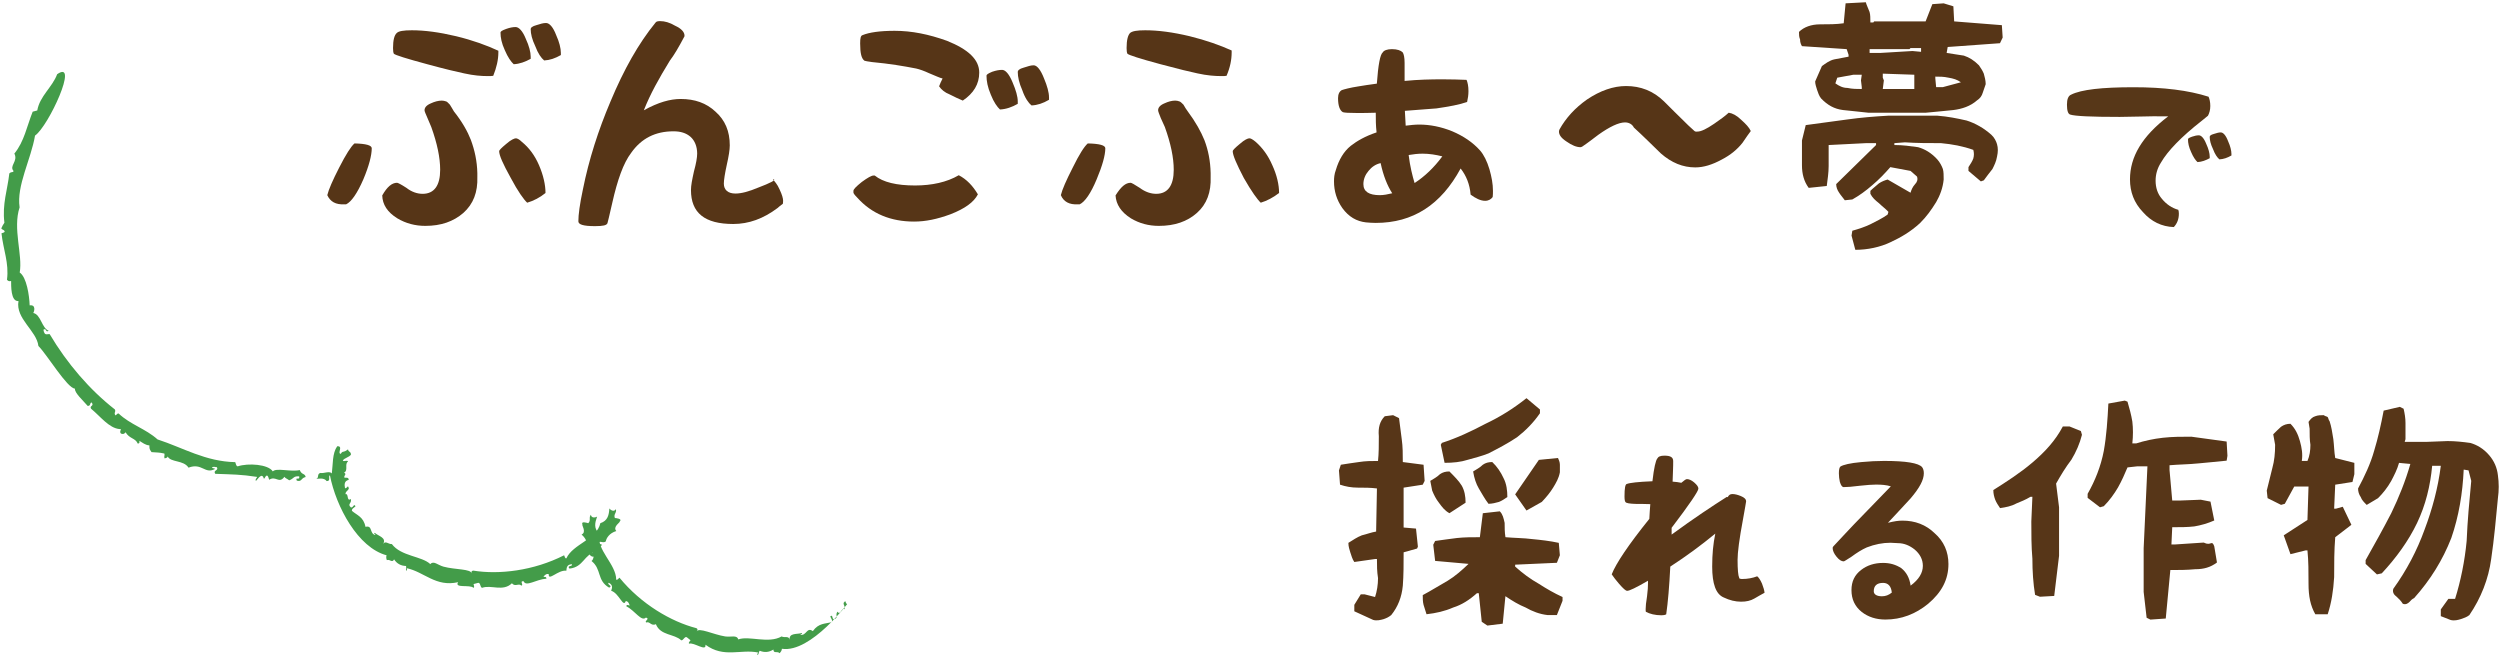<?xml version="1.0" encoding="utf-8"?>
<!-- Generator: Adobe Illustrator 15.0.0, SVG Export Plug-In  -->
<!DOCTYPE svg PUBLIC "-//W3C//DTD SVG 1.1//EN" "http://www.w3.org/Graphics/SVG/1.1/DTD/svg11.dtd">
<svg version="1.1"
	 xmlns="http://www.w3.org/2000/svg" xmlns:xlink="http://www.w3.org/1999/xlink" xmlns:a="http://ns.adobe.com/AdobeSVGViewerExtensions/3.0/"
	 x="0px" y="0px" width="464px" height="122px" viewBox="-0.237 26.353 464 122" enable-background="new -0.237 26.353 464 122"
	 xml:space="preserve">
<defs>
</defs>
<path display="none" fill="#FFFFFF" d="M340.959,126.08c-0.156-0.572-0.156-1.3-0.364-1.82l0.208-0.364l5.148-2.756v-0.78
	c-0.364-0.884-0.572-1.82-0.572-2.912c0-0.937,0-2.028,0-3.12c-0.728,0-1.456,0-2.392,0c-0.885,0.156-1.456-0.208-2.028-0.729
	v-2.964c0.572-0.572,1.144-0.936,2.028-1.092c0.936-0.208,1.664-0.208,2.392-0.364c0.572-0.572,0.729-1.092,0.729-1.872
	c0-0.52,0.208-1.092,0.571-1.612l1.457-0.208l2.392,0.729l0.208,2.236h1.092l2.393-0.208l1.092,0.208l0.572,3.64
	c-0.78,0.364-1.508,0.78-2.393,0.936c-0.936,0.208-1.872,0.364-2.756,0.572l-0.572,5.668h0.572l4.576-1.092
	c0.364,0.572,0.729,1.092,0.936,1.664c0.156,0.521,0.156,1.3,0.156,2.028c-2.392,1.248-4.576,2.548-6.968,3.484
	c-2.393,1.092-4.992,1.82-7.749,2.392C341.324,127.172,341.167,126.652,340.959,126.08z M366.701,128.992
	c-1.092-0.364-2.028-1.092-2.912-1.976c-1.301-2.028-2.028-4.265-2.236-6.656c-0.156-2.393-0.156-4.94-0.156-7.333l0.156-2.964
	h-0.364l-2.184,0.416c-0.572-0.416-0.78-0.936-0.937-1.508c-0.208-0.52-0.363-1.092-0.208-1.664l0.364-0.728l3.692-1.092
	c0.208-1.664,0.364-3.12,0.571-4.784c0.156-1.664,0.729-2.912,1.664-4.004h1.248l1.301,0.728l0.208,5.876l-0.208,0.52h0.728
	l5.721-1.248l0.728-6.656c0.364-0.156,0.937-0.364,1.456-0.364c0.572,0,1.093,0,1.664,0l0.729,0.364l0.728,6.084
	c1.301,0.208,2.393,0.364,3.484,0.572c0.936,0.364,1.872,0.884,2.756,1.82c0.572,0.936,1.145,1.82,1.301,2.756
	c0.207,1.092,0.363,2.185,0.207,3.328c-0.207,1.456-0.363,2.912-0.571,4.212s-0.937,2.548-2.028,3.692l-2.548,0.884l-2.757-1.092
	l-0.207-1.092l1.664-2.236h1.092l0.208-6.604c-0.364-0.52-0.729-0.728-1.3-0.728c-0.572,0-1.093,0-1.664-0.208
	c-0.156,1.664-0.156,3.172-0.364,4.784c-0.156,1.664-0.572,3.12-1.093,4.628h-2.027l-1.664-0.572l-0.156-8.268h-0.364l-5.72,1.092
	l-0.156,4.992c0.156,1.664,0.156,3.484,0.156,5.148c0,1.612,0.363,3.276,1.092,4.784c1.664,0.728,3.692,1.092,5.721,1.092
	c2.027,0,3.848,0,5.876,0l1.3-0.572l1.092-1.82l2.393-0.208l0.884,0.728v1.3c-0.156,0.729-0.364,1.456-0.728,2.028
	c-0.521,0.728-1.093,1.3-1.664,1.82c-1.82,0.936-3.849,1.508-5.877,1.508c-2.184,0.156-4.368,0.156-6.604,0.156
	C368.884,129.772,367.792,129.564,366.701,128.992z"/>
<path display="none" fill="#FFFFFF" d="M395.063,142.854c-0.156-0.676-0.156-1.353-0.156-1.977l2.132-1.352v-1.82l-0.468-5.148
	h-0.521l-2.651,0.208l-0.469-0.208l-0.363-3.276l0.155-0.676l3.641-0.988l0.208-6.448c0.468-0.208,1.144-0.364,1.611-0.52
	c0.521,0,1.196,0,1.873,0l0.312,0.156l1.144,5.616l4.005,0.208l0.312,3.64c-0.52,0.313-1.144,0.624-1.82,0.832
	c-0.676,0.156-1.352,0.313-2.132,0.468l-0.208,6.136h0.364l3.12-0.676l1.508,3.484c-1.508,1.144-3.172,2.184-4.992,2.808
	c-1.82,0.832-3.796,1.196-5.928,1.352C395.375,144.153,395.219,143.529,395.063,142.854z M425.38,150.445
	c-0.363-0.468-0.52-1.144-0.52-1.82c0.832-0.832,1.664-1.664,2.34-2.652c0.468-0.832,1.145-1.82,1.664-2.809
	c-1.664-3.484-2.809-6.968-3.641-10.608c-0.832-3.64-1.352-7.436-1.508-11.232h-0.676l-0.156,0.156h-13.885
	c-0.52-0.156-1.195-0.156-1.664-0.156c-0.676,0-1.195-0.364-1.352-0.988v-2.34c2.652-0.832,5.46-1.508,8.633-1.664
	c3.119-0.156,6.136-0.156,9.256-0.156l0.676-2.808c0.313-0.156,0.676-0.312,1.145-0.312c0.52,0,0.832,0,1.352,0l1.145,0.78v2.34
	l6.813,0.312v-0.312c-1.041-0.52-1.873-1.3-2.652-2.132c-0.832-0.832-1.508-1.82-2.185-2.86v-0.624l0.988-1.196
	c0.364-0.156,0.676-0.468,0.988-0.78c0.364-0.364,0.832-0.52,1.352-0.364c1.145,0.676,2.132,1.508,2.964,2.34
	c0.832,0.988,1.664,1.976,2.185,3.12v0.52c-0.364,0.468-0.832,0.988-1.353,1.456c-0.676,0.52-0.987,1.196-0.832,2.028l0.156,0.988
	l-0.468,1.82l-7.488,0.676v1.144c0.364,2.496,0.832,5.148,1.353,7.592c0.52,2.496,1.144,4.992,1.819,7.488h0.521l1.144-3.172
	l2.288-0.156l1.664,0.676v1.456c-0.156,1.352-0.468,2.652-0.988,3.848c-0.468,1.3-0.987,2.652-1.455,3.796l1.611,1.82l2.028-0.156
	l1.456,0.832l0.156,0.988l-1.301,2.496c-0.52,0.313-0.987,0.468-1.508,0.624c-0.468,0.156-1.144,0.156-1.664,0.156l-3.12-1.976
	l-0.832-0.468c-0.832,0.832-1.664,1.664-2.496,2.288c-0.987,0.676-1.976,1.196-2.964,1.664
	C425.849,151.642,425.536,150.966,425.38,150.445z M408.999,138.381c-0.832-1.196-1.352-2.34-1.508-3.64
	c-0.363-1.196-0.52-2.496-0.363-4.004c0.207-0.832,0.363-1.456,0.676-2.132c0.363-0.676,0.676-1.352,1.195-1.82l0.625-0.156
	l0.155-0.521c0.832-0.676,1.664-1.144,2.652-1.508c0.832-0.312,1.82-0.468,3.017-0.468c0.832,0.156,1.664,0.312,2.443,0.832
	c0.832,0.468,1.508,0.988,2.185,1.456c0.832,1.196,1.508,2.34,1.664,3.692c0.155,1.456,0.312,2.964,0.155,4.472
	c-0.155,0.78-0.312,1.456-0.676,1.976c-0.468,0.624-0.988,1.3-1.664,1.82c-0.988,0.676-2.132,1.145-3.275,1.3
	c-1.196,0.364-2.496,0.52-3.849,0.52L408.999,138.381z M410.3,147.169v-3.172l0.156-0.676c1.508-0.468,3.172-0.988,4.836-1.3
	c1.456-0.364,3.12-0.521,4.939-0.676l1.509,3.328c-0.156,0.468-0.521,0.832-0.988,0.988c-0.521,0.156-0.832,0.468-1.353,0.676
	c-1.144,0.468-2.496,0.624-3.64,0.832c-1.3,0.156-2.652,0.312-3.952,0.468L410.3,147.169z M416.748,131.257l-0.468-1.976
	c-0.521-0.208-1.196-0.364-1.664-0.52c-0.677,0-1.353,0-1.977,0l-0.52,0.156l-0.313,3.848l0.832,1.977l1.977,0.156l1.819-0.832
	L416.748,131.257z"/>
<path display="none" fill="#FFFFFF" d="M462.967,131.272c3.6,0,6.623,1.152,9.215,3.276c2.808,2.339,4.175,5.291,4.175,8.927
	c0,3.671-1.224,7.163-3.635,10.367c-0.108,0.072-0.288,0.107-0.54,0.107c-0.468,0-0.972-0.18-1.548-0.504
	c-0.54-0.432-0.828-0.756-0.828-1.188c0-0.18,0.036-0.288,0.145-0.468c1.583-2.808,2.339-5.363,2.339-7.703
	c0-4.14-2.268-6.659-6.946-7.559c0.071,0.432,0.071,0.576,0.071,0.576c-0.396,5.795-1.979,10.402-4.715,13.966
	c-0.504,0.612-1.188,1.188-2.124,1.62c-0.9,0.396-1.8,0.648-2.664,0.648c-2.123,0-3.779-0.9-5.075-2.592
	c-1.08-1.62-1.655-3.563-1.655-5.939c0-3.959,1.331-7.199,4.104-9.791C455.912,132.532,459.116,131.272,462.967,131.272z
	 M455.876,148.586c1.224,0,2.268-0.972,3.239-2.771c1.008-1.944,1.728-3.996,2.34-6.12c0.288-1.332,0.504-2.304,0.647-2.952
	l0.108-0.324c-2.556,0.288-4.428,1.188-5.976,2.592c-1.62,1.548-2.447,3.527-2.447,5.831
	C453.789,147.327,454.508,148.586,455.876,148.586z"/>
<path display="none" fill-rule="evenodd" clip-rule="evenodd" fill="#40A34A" d="M326.852,102.539
	c-0.062-0.899-3.05-0.695-5.229-1.289c-1.099-0.306-1.825-1.167-2.448-0.47c-1.556-1.494-5.435-1.435-7.137-3.725
	c-0.602,0.08-1.204-0.715-1.618,0c0.685-1.206-0.871-1.454-1.556-2.088c-0.27,0.187,0.083,0.187,0.145,0.43
	c-1.182-0.243-0.477-1.882-1.867-1.534c-0.353-1.862-1.576-2.148-2.51-2.966c-0.062-0.451,0.436-0.575,0.664-0.858
	c-0.331-0.596-0.394,0.325-0.85,0.224c-0.748-0.676,0.207-0.735-0.021-1.575c-0.81,0.572-0.373-1.085-0.975-0.881
	c-0.083-0.512,0.519-0.653,0.602-1.085c-0.208-0.797-0.208-0.02-0.706-0.02c-0.145-0.735-0.125-1.371,0.685-1.555
	c-0.02-0.613-0.56-0.288-0.83-0.452c-0.021-0.47,0.519-0.591-0.042-0.898c0.851-0.348,0.042-1.617,0.747-2.047
	c-0.145-0.367-0.747,0.082-0.975-0.184c0.27-0.491,1.203-0.613,1.515-1.104c0-0.634-0.478-0.45-0.54-0.981
	c-0.955,0.735-0.955,0.164-1.349,0.839c-0.705-0.104,0.539-1.494-0.664-1.412c-0.934,1.349-0.768,3.314-0.996,5.053
	c-0.416-0.551-1.474,0.04-2.096-0.102c-0.726,0.142-0.208,0.941-0.809,1.125c0.354-0.06,1.494-0.288,1.95,0.388
	c0.851,0,0.208-0.837,0.602-1.083c1.142,5.851,5.208,13.443,10.52,14.854c-0.104,0.245-0.083,0.551,0.042,0.898
	c0.622-0.224,0.974,0.596,1.348-0.142c0.519,0.797,1.265,1.207,2.22,1.229c0.125,0.368-0.125,0.512,0.042,0.899
	c0.208-0.082,0.083-0.308,0.083-0.491c3.278,0.695,5.373,3.54,9.544,2.598c-0.768,1.187,2.178,0.392,2.842,1.045
	c0.249-0.103,0.062-0.43,0.021-0.695l0.851-0.226c0.456-0.082,0.353,0.898,0.747,0.921c1.66-0.613,3.857,0.777,5.519-0.84
	c0.622,0.737,1.264-0.081,1.742,0.43c0.519-0.06-0.413-0.919,0.436-0.797c0.456,1.085,2.263-0.35,4.232-0.491
	c-0.02-0.39-0.292-0.348-0.559-0.306c0.166-0.37,0.665-0.695,0.995-0.512c-0.124,1.37,1.744-0.859,3.258-0.655
	c0.063-0.552,0.063-1.147,1.015-1.207c0.251,0.491-0.995,0.164-0.434,0.817c2.674-0.306,2.613-2.6,5-3.211
	c-0.208-0.412-0.022-0.596-0.042-0.901c0.373,0.184,0.871,0.062,1.058-0.286c-0.103-0.226-0.456-0.042-0.539-0.308
	c0.021-0.636,0.748,0.102,1.267-0.348c0.081-0.573,0.642-1.534,1.949-1.922c-0.726-0.8,0.788-1.639,0.624-1.763
	c0.559-0.512-0.604-0.631-0.894-0.653c-0.29-0.737,0.395-0.961,0.186-1.656c-0.29,0.552-0.914,0.264-1.203-0.124
	c-0.083,1.167-0.27,2.292-1.68,2.741c-0.624,2.989-5.106,3.868-6.307,6.528c-0.25,0.042-0.29-0.328-0.416-0.573
	c-5.665,2.885-12.096,3.62-16.867,2.845C326.769,102.027,326.79,102.273,326.852,102.539z"/>
<path display="none" fill-rule="evenodd" clip-rule="evenodd" fill="#40A34A" d="M286.811,85.351
	c0.456-0.469,1.121-1.636,1.493-0.407c0.25-0.164,0.208-0.472,0.499-0.596c0.311-0.02,0.331,0.472,0.477,0.779
	c1.245-0.839,1.784,0.84,2.821-0.551c0.167,0.283,0.394,0.283,0.893,0.653c0.933-0.348,0.725-0.817,1.846-0.737
	c0.188,0.858-0.808-0.021-0.436,0.799c0.976,0.266,0.706-0.472,1.639-0.676c-0.145-0.737-0.727-0.348-1.099-1.29
	c-1.681,0.39-4.315-0.47-5,0.247c-0.851-1.33-4.585-1.576-6.494-0.942c-0.311,0.02-0.353-0.47-0.477-0.775
	c-5.519-0.104-9.688-2.682-14.419-4.216c-2.199-1.986-5.083-2.762-7.24-4.828c-0.353,0.021-0.311,0.284-0.582,0.368
	c-0.353-0.532,0.146-0.616-0.104-1.107c-4.668-3.641-8.88-8.552-12.096-13.975c-0.519-0.061-0.954,0.392-1.162-0.817
	c0.602-0.45,0.353,0.633,0.976,0.186c-1.287-0.491-1.453-3.029-2.864-3.297c0.166-0.184,0.581-1.595-0.664-1.41
	c-0.062-1.822-0.561-5.239-1.847-6.099c0.582-3.253-1.327-8.143-0.02-12.093c-0.602-4.009,2.116-8.899,2.863-13.319
	c2.532-1.778,8.237-14.239,4.108-11.396c-0.892,2.413-3.237,4.07-3.692,6.731l-0.851,0.224c-1.058,2.642-1.576,5.567-3.403,7.777
	c0.748,1.431-1.016,2.289-0.145,3.232c-0.103,0.368-0.353,0.04-0.788,0.45c-0.332,3.026-1.348,5.688-0.913,9.146
	c-0.229,0.327-0.436,0.695-0.582,1.063c0.166,0.268,0.477,0.226,0.623,0.512c0.042,0.268-0.333,0.288-0.582,0.39
	c0.311,3.007,1.432,5.545,1.017,8.614c0.166,0.226,0.394,0.348,0.767,0.245c0.021,0.798-0.104,3.847,1.37,3.723
	c-0.581,3.275,3.381,5.507,3.693,8.328c1.598,1.597,5.373,7.879,6.784,7.921c-0.104,0.775,1.515,2.208,2.365,3.211
	c0.643,0,0.311-0.533,0.726-0.653c0.561,0.715-0.457,0.571-0.104,1.165c1.763,1.452,3.34,3.622,5.312,3.786
	c0.56-0.104-0.188,0.428,0.248,0.837c0.395,0.145,0.602,0.082,0.851-0.245c0.727,1.227,1.847,1.064,2.261,2.107
	c0.374-0.02,0.353-0.266,0.291-0.531c0.58,0.348,1.12,0.817,1.867,0.859c0,0.653,0.021,0.695,0.394,1.249
	c1.121,0.1,1.287,0.02,2.387,0.264c0.124,0.369-0.125,0.512,0.041,0.901c0.312-0.082,0.602-0.143,0.56-0.39
	c0.54,1.187,2.967,0.655,3.88,2.109c2.51-0.963,3.029,1.287,4.917,0.244c-0.125-0.224-0.477-0.02-0.56-0.308
	c0.415-0.204,0.602,0,0.913-0.021c0.374,0.676-0.768,0.512-0.311,1.229c3.32,0.122,4.688,0.102,7.78,0.573
	C286.976,84.859,286.623,84.963,286.811,85.351z"/>
<path display="none" fill-rule="evenodd" clip-rule="evenodd" fill="#40A34A" d="M368.594,113.281
	c0.438-0.8,3.092,0.571,5.313,0.921c1.141,0.162,2.158-0.328,2.427,0.554c2.034-0.739,5.56,0.859,8.049-0.554
	c0.519,0.306,1.39-0.186,1.473,0.634c-0.125-1.352,1.39-0.983,2.261-1.268c0.186,0.264-0.124,0.122-0.27,0.326
	c1.161,0.246,1.183-1.513,2.324-0.674c1.078-1.534,2.302-1.33,3.485-1.678c0.249-0.39-0.166-0.718-0.247-1.065
	c0.559-0.409,0.227,0.449,0.685,0.554c0.973-0.328,0.124-0.76,0.663-1.433c0.499,0.837,0.788-0.84,1.246-0.43
	c0.29-0.432-0.208-0.8-0.105-1.207c0.519-0.676,0.187,0.04,0.645,0.244c0.456-0.611-6.682,9.127-12.116,8.288
	c0,0.266-0.146,0.531-0.417,0.819c-0.476-0.452-1.119,0.142-1.159-0.676c-0.81,0.512-1.641,0.592-2.533,0.224
	c-0.269,0.288-0.083,0.512-0.393,0.8c-0.167-0.145,0.04-0.308,0.101-0.472c-3.278-0.676-6.348,1.083-9.79-1.453
	c0.227,1.391-2.14-0.511-3.031-0.186c-0.167-0.184,0.125-0.428,0.271-0.634l-0.685-0.553c-0.395-0.264-0.685,0.675-1.058,0.553
	c-1.268-1.227-3.839-0.837-4.69-2.986c-0.871,0.429-1.141-0.594-1.785-0.309c-0.456-0.264,0.77-0.675-0.061-0.919
	c-0.851,0.819-1.951-1.207-3.673-2.128c0.166-0.327,0.395-0.206,0.622-0.062c0-0.408-0.332-0.899-0.705-0.859
	c-0.436,1.311-1.244-1.495-2.697-1.922c0.167-0.512,0.395-1.046-0.456-1.495c-0.416,0.348,0.851,0.552,0.081,0.919
	c-2.322-1.349-1.348-3.417-3.276-4.951c0.373-0.283,0.27-0.531,0.416-0.795c-0.416,0.04-0.831-0.308-0.851-0.697
	c0.187-0.143,0.436,0.163,0.622-0.063c0.229-0.571-0.728-0.203-1.017-0.817c0.146-0.573,0.022-1.656-1.015-2.537
	c0.995-0.43-0.042-1.82,0.166-1.862c-0.312-0.674,0.786-0.326,1.078-0.246c0.559-0.552,0.02-1.022,0.498-1.574
	c0.041,0.613,0.726,0.594,1.141,0.348c-0.395,1.125-0.685,2.21,0.436,3.193c-0.665,2.984,3.092,5.584,3.112,8.51
	c0.207,0.122,0.393-0.184,0.602-0.368c4.026,4.91,9.585,8.163,14.274,9.372C368.886,112.829,368.76,113.058,368.594,113.281z"/>
<path display="none" fill="#573517" d="M305.106,22.701c2.15,0.05,3.2,0.35,3.2,0.9c0,1.3-0.5,3.25-1.55,5.75
	c-1.15,2.65-2.25,4.2-3.2,4.65h-0.3c-1.65,0.1-2.65-0.5-3.2-1.7c0.25-1.05,1-2.75,2.2-5.101
	C303.506,24.751,304.456,23.251,305.106,22.701z M321.007,27.602c0-2.25-0.55-4.9-1.65-7.95c-0.25-0.551-0.45-1.101-0.7-1.65
	c-0.35-0.8-0.55-1.25-0.55-1.45c0-0.5,0.35-0.95,1.2-1.3c0.65-0.301,1.35-0.5,2-0.5c0.25,0,0.5,0.05,0.8,0.149
	c0.2,0.05,0.4,0.301,0.7,0.601c0.3,0.45,0.5,0.85,0.75,1.25c1.55,1.95,2.55,3.75,3.15,5.3c0.7,1.9,1.15,3.9,1.2,6.15v0.7
	c0.1,2.851-0.75,5.051-2.6,6.7c-1.85,1.601-4.15,2.4-7.05,2.4c-1.9,0-3.601-0.45-5.201-1.4c-1.85-1.149-2.75-2.55-2.8-4.25
	c0.9-1.6,1.8-2.35,2.75-2.35c0.15,0,0.75,0.3,1.75,0.949c0.95,0.751,2,1.101,3,1.101C319.907,32.052,321.007,30.502,321.007,27.602z
	 M331.808,5.5c0,0,0,0.101,0,0.3c0,1.4-0.35,2.851-0.95,4.351c-0.2,0.05-0.65,0.05-1.1,0.05c-1.1,0-2.5-0.1-4.3-0.5
	c-1.2-0.25-3.55-0.8-6.85-1.7c-3.9-1.05-5.951-1.7-6.201-1.95c-0.1-0.199-0.15-0.55-0.15-1.05c0-1.5,0.25-2.4,0.7-2.8
	c0.35-0.351,1.25-0.5,2.8-0.5c2.351,0,5.05,0.35,8.201,1.1C327.057,3.55,329.657,4.5,331.808,5.5z M335.058,21.751
	c0.2,0,0.6,0.15,1.1,0.65c1.35,1.1,2.4,2.5,3.2,4.35c0.8,1.851,1.2,3.65,1.2,5.15c-1.05,0.851-2.2,1.45-3.4,1.801
	c-0.6-0.551-1.7-2.051-3.05-4.601c-1.45-2.601-2.15-4.2-2.15-4.95c0-0.2,0.4-0.601,1.3-1.351
	C334.158,22.001,334.808,21.751,335.058,21.751z M335.008,1.1c0.6,0,1.3,0.7,1.9,2.2c0.6,1.3,0.9,2.45,0.9,3.301
	c0,0.25,0,0.35,0,0.399c-1,0.55-2.05,0.95-3.15,1c-0.5-0.45-1.1-1.3-1.65-2.6c-0.6-1.301-0.8-2.351-0.8-3.251
	c0-0.25,0.25-0.399,1.05-0.699C333.958,1.2,334.508,1.1,335.008,1.1z M340.658,0.35c0.6,0,1.3,0.7,1.9,2.301
	c0.55,1.199,0.85,2.399,0.85,3.25c0,0.25,0,0.399,0,0.399c-1.05,0.601-2.05,0.95-3.1,1c-0.55-0.449-1.15-1.3-1.65-2.649
	c-0.6-1.25-0.85-2.301-0.85-3.15c0-0.3,0.3-0.55,1.05-0.75C339.658,0.5,340.108,0.35,340.658,0.35z"/>
<path display="none" fill="#573517" d="M375.808,32.002c1.1,0,2.45-0.351,4.35-1.15c1.85-0.7,3.5-1.45,2.6-1.5
	c0.3,0.4,0.8,0.85,1.25,1.9c0.45,0.95,0.65,1.649,0.65,2.1c0,0.351-0.05,0.5-0.05,0.55c-0.4,0.301-0.8,0.601-1,0.801
	c-2.6,1.95-5.3,2.95-8.201,2.95c-5.3,0-7.85-2.051-7.85-6.301c0-0.85,0.2-1.85,0.55-3.45c0.4-1.45,0.6-2.6,0.6-3.3
	c0-1.351-0.45-2.4-1.2-3.101c-0.85-0.75-1.9-1.05-3.2-1.05c-3.35,0-5.95,1.3-7.851,4c-1.45,1.9-2.55,5.051-3.5,9.251
	c-0.55,2.45-0.85,3.649-0.9,3.8c-0.15,0.4-0.8,0.55-2.3,0.55c-2.2,0-3.1-0.3-3.1-0.899c0-1.2,0.25-3.15,0.85-5.95
	c1.1-5.501,2.85-10.951,5.1-16.252c2.5-6,5.25-10.851,8.351-14.65c0.15-0.25,0.45-0.3,0.9-0.3c0.8,0,1.75,0.25,2.75,0.85
	c1.2,0.55,1.75,1.2,1.75,1.851c0,0.1,0,0.149-0.05,0.2c-1.05,2-1.95,3.5-2.65,4.399c-2.05,3.351-3.65,6.201-4.85,9.251
	c2.7-1.5,4.9-2.101,6.85-2.101c2.6,0,4.75,0.751,6.451,2.351c1.8,1.601,2.65,3.65,2.65,6.25c0,0.851-0.2,2.051-0.55,3.601
	c-0.35,1.601-0.55,2.851-0.55,3.5C373.657,31.352,374.458,32.002,375.808,32.002z"/>
<path display="none" fill="#573517" d="M417.257,28.602c1.45,0.75,2.6,1.95,3.55,3.55c-0.75,1.45-2.4,2.65-5.101,3.7
	c-2.45,0.9-4.6,1.351-6.75,1.351c-4.3,0-7.85-1.45-10.5-4.4c-0.55-0.55-0.75-0.85-0.75-1v-0.3c0-0.3,0.5-0.801,1.55-1.65
	c1.1-0.8,1.8-1.2,2.2-1.2h0.2c1.55,1.25,4.05,1.851,7.5,1.851C412.257,30.502,415.057,29.901,417.257,28.602z M414.257,10.65
	c-0.5-0.1-1.2-0.45-2.55-1c-0.85-0.4-1.7-0.7-2.35-0.85c-2.3-0.45-4.951-0.9-8.201-1.2c-0.8-0.101-1.25-0.2-1.4-0.25
	c-0.55-0.4-0.8-1.351-0.8-3.2c0-1,0.1-1.45,0.45-1.551c1.2-0.5,3.2-0.8,5.95-0.8c3.2,0,6.351,0.65,9.701,1.851c4,1.6,6,3.5,6,5.9
	c0,2.149-1.05,3.85-3.05,5.2c-0.75-0.301-1.55-0.7-2.45-1.15c-0.9-0.35-1.55-0.9-1.95-1.5
	C413.807,11.601,413.957,11.2,414.257,10.65z M425.308,9.051c0.6,0,1.3,0.75,1.95,2.35c0.6,1.4,0.95,2.601,0.95,3.5
	c0,0.301,0,0.4,0,0.45c-1.05,0.601-2.15,1-3.3,1.05c-0.5-0.449-1.15-1.35-1.7-2.75c-0.6-1.399-0.8-2.55-0.8-3.5
	c0-0.25,0.25-0.4,1.05-0.75C424.208,9.15,424.758,9.051,425.308,9.051z M431.158,8.2c0.6,0,1.3,0.8,1.95,2.5
	c0.55,1.301,0.9,2.551,0.9,3.45c0,0.3,0,0.45,0,0.45c-1.1,0.65-2.15,1-3.25,1.05c-0.55-0.449-1.2-1.35-1.7-2.8
	c-0.6-1.351-0.85-2.5-0.85-3.4c0-0.3,0.3-0.6,1.05-0.8C430.108,8.4,430.558,8.2,431.158,8.2z"/>
<path display="none" fill="#573517" d="M441.206,22.701c2.2,0.05,3.25,0.35,3.25,0.9c0,1.3-0.55,3.25-1.6,5.75
	c-1.1,2.65-2.2,4.2-3.15,4.65h-0.35c-1.6,0.1-2.65-0.5-3.15-1.7c0.25-1.05,1-2.75,2.2-5.101
	C439.606,24.751,440.556,23.251,441.206,22.701z M457.157,27.602c0-2.25-0.55-4.9-1.65-7.95c-0.25-0.551-0.5-1.101-0.75-1.65
	c-0.3-0.75-0.5-1.25-0.5-1.45c0-0.5,0.35-0.95,1.2-1.3c0.65-0.301,1.35-0.5,1.95-0.5c0.3,0,0.55,0.05,0.8,0.149
	c0.2,0.05,0.45,0.301,0.751,0.601c0.25,0.45,0.5,0.85,0.8,1.25c1.45,1.95,2.45,3.75,3.1,5.351c0.7,1.85,1.101,3.85,1.15,6.1v0.7
	c0.1,2.851-0.7,5.051-2.55,6.7c-1.801,1.601-4.15,2.4-7.051,2.4c-1.9,0-3.6-0.45-5.2-1.4c-1.8-1.149-2.75-2.55-2.85-4.25
	c1-1.6,1.85-2.35,2.8-2.35c0.15,0,0.7,0.3,1.7,0.949c1,0.751,2.05,1.101,3.05,1.101C456.057,32.052,457.157,30.502,457.157,27.602z
	 M467.908,5.45c0,0.05,0,0.15,0,0.35c0,1.4-0.3,2.851-0.95,4.351c-0.15,0.05-0.6,0.05-1,0.05c-1.15,0-2.601-0.1-4.4-0.5
	c-1.2-0.25-3.5-0.8-6.851-1.7c-3.9-1.05-5.9-1.7-6.15-1.95c-0.1-0.199-0.15-0.55-0.15-1.05c0-1.5,0.25-2.4,0.65-2.8
	c0.4-0.351,1.3-0.5,2.8-0.5c2.4,0,5.1,0.35,8.25,1.1C463.158,3.55,465.807,4.5,467.908,5.45z M471.208,21.751
	c0.2,0,0.551,0.15,1.15,0.65c1.25,1.1,2.3,2.5,3.101,4.35c0.85,1.851,1.25,3.65,1.25,5.15c-1.101,0.851-2.251,1.45-3.4,1.801
	c-0.601-0.551-1.7-2.051-3.15-4.601c-1.35-2.601-2.05-4.2-2.05-4.95c0-0.2,0.399-0.601,1.3-1.351
	C470.308,22.001,470.908,21.751,471.208,21.751z"/>
<path fill="#439C49" d="M87.304,132.812c-0.062-0.899-3.05-0.695-5.229-1.289c-1.099-0.306-1.825-1.167-2.448-0.47
	c-1.556-1.494-5.435-1.436-7.137-3.725c-0.602,0.079-1.204-0.716-1.618,0c0.685-1.207-0.871-1.455-1.556-2.089
	c-0.27,0.187,0.083,0.187,0.145,0.431c-1.182-0.244-0.477-1.883-1.867-1.535c-0.353-1.861-1.576-2.147-2.51-2.965
	c-0.062-0.451,0.436-0.576,0.664-0.858c-0.331-0.597-0.394,0.325-0.85,0.224c-0.748-0.676,0.207-0.734-0.021-1.574
	c-0.81,0.571-0.373-1.086-0.975-0.881c-0.083-0.513,0.519-0.654,0.602-1.086c-0.208-0.797-0.208-0.02-0.706-0.02
	c-0.145-0.735-0.125-1.371,0.685-1.555c-0.02-0.613-0.56-0.289-0.83-0.453c-0.021-0.469,0.519-0.59-0.042-0.897
	c0.851-0.349,0.042-1.616,0.747-2.047c-0.145-0.367-0.747,0.082-0.975-0.185c0.27-0.49,1.203-0.612,1.515-1.104
	c0-0.634-0.478-0.449-0.54-0.98c-0.955,0.734-0.955,0.164-1.349,0.838c-0.705-0.104,0.539-1.494-0.664-1.412
	c-0.934,1.35-0.768,3.314-0.996,5.054c-0.416-0.552-1.474,0.04-2.096-0.103c-0.726,0.143-0.208,0.941-0.809,1.125
	c0.354-0.06,1.494-0.287,1.95,0.389c0.851,0,0.208-0.838,0.602-1.083c1.142,5.851,5.208,13.442,10.52,14.854
	c-0.104,0.244-0.083,0.551,0.042,0.897c0.622-0.224,0.974,0.596,1.348-0.142c0.519,0.797,1.265,1.207,2.22,1.229
	c0.125,0.368-0.125,0.512,0.042,0.898c0.208-0.082,0.083-0.308,0.083-0.49c3.278,0.695,5.373,3.539,9.544,2.598
	c-0.768,1.188,2.178,0.393,2.842,1.045c0.249-0.104,0.063-0.43,0.021-0.695l0.851-0.226c0.456-0.082,0.353,0.897,0.747,0.921
	c1.66-0.613,3.857,0.777,5.519-0.84c0.622,0.736,1.264-0.081,1.742,0.43c0.519-0.06-0.413-0.918,0.436-0.797
	c0.456,1.086,2.263-0.35,4.232-0.49c-0.02-0.391-0.292-0.349-0.559-0.307c0.166-0.369,0.665-0.695,0.995-0.512
	c-0.124,1.369,1.744-0.859,3.258-0.655c0.063-0.552,0.063-1.147,1.015-1.207c0.251,0.491-0.995,0.164-0.434,0.817
	c2.674-0.307,2.613-2.6,5-3.211c-0.208-0.412-0.022-0.596-0.042-0.901c0.373,0.185,0.871,0.062,1.058-0.286
	c-0.103-0.226-0.456-0.041-0.539-0.308c0.021-0.636,0.748,0.103,1.267-0.349c0.081-0.572,0.642-1.533,1.949-1.922
	c-0.726-0.8,0.788-1.639,0.624-1.763c0.559-0.513-0.604-0.631-0.894-0.653c-0.29-0.736,0.395-0.961,0.186-1.656
	c-0.29,0.553-0.914,0.265-1.203-0.123c-0.083,1.166-0.27,2.291-1.68,2.74c-0.624,2.989-5.106,3.869-6.307,6.528
	c-0.25,0.042-0.29-0.327-0.416-0.573c-5.665,2.885-12.096,3.621-16.867,2.846C87.221,132.299,87.242,132.545,87.304,132.812z"/>
<path fill="#439C49" d="M47.262,115.623c0.456-0.469,1.121-1.636,1.493-0.406c0.25-0.164,0.208-0.473,0.499-0.596
	c0.311-0.021,0.331,0.471,0.477,0.778c1.245-0.839,1.784,0.84,2.821-0.551c0.167,0.282,0.394,0.282,0.893,0.653
	c0.933-0.349,0.725-0.817,1.846-0.738c0.188,0.859-0.808-0.02-0.436,0.8c0.976,0.267,0.706-0.472,1.639-0.677
	c-0.145-0.736-0.727-0.348-1.099-1.289c-1.681,0.39-4.315-0.471-5,0.246c-0.851-1.33-4.585-1.575-6.494-0.941
	c-0.311,0.02-0.353-0.47-0.477-0.775c-5.519-0.104-9.688-2.682-14.419-4.215c-2.199-1.986-5.083-2.763-7.24-4.828
	c-0.353,0.021-0.311,0.283-0.582,0.367c-0.353-0.531,0.146-0.615-0.104-1.107c-4.668-3.641-8.88-8.551-12.096-13.975
	c-0.519-0.061-0.954,0.393-1.162-0.816c0.602-0.45,0.353,0.633,0.976,0.186c-1.287-0.49-1.453-3.029-2.864-3.297
	c0.166-0.184,0.581-1.596-0.664-1.41c-0.062-1.822-0.561-5.238-1.847-6.099c0.582-3.253-1.327-8.144-0.02-12.093
	C2.8,60.831,5.518,55.94,6.265,51.521c2.532-1.778,8.237-14.239,4.108-11.396c-0.892,2.413-3.237,4.07-3.692,6.731L5.83,47.08
	c-1.058,2.642-1.576,5.567-3.403,7.777c0.748,1.431-1.016,2.289-0.145,3.232c-0.103,0.368-0.353,0.04-0.788,0.45
	c-0.332,3.026-1.348,5.688-0.913,9.146C0.353,68.012,0.146,68.379,0,68.748c0.166,0.268,0.477,0.225,0.623,0.512
	c0.042,0.268-0.333,0.287-0.582,0.39c0.311,3.007,1.432,5.545,1.017,8.614c0.166,0.226,0.394,0.348,0.767,0.244
	c0.021,0.799-0.104,3.848,1.37,3.724c-0.581,3.274,3.381,5.507,3.693,8.328c1.598,1.597,5.373,7.879,6.784,7.921
	c-0.104,0.775,1.515,2.208,2.365,3.211c0.643,0,0.311-0.533,0.726-0.652c0.561,0.715-0.457,0.57-0.104,1.164
	c1.763,1.452,3.34,3.623,5.312,3.786c0.56-0.104-0.188,0.429,0.248,0.837c0.396,0.145,0.602,0.082,0.851-0.244
	c0.727,1.227,1.847,1.063,2.261,2.106c0.374-0.021,0.353-0.267,0.291-0.531c0.58,0.349,1.12,0.817,1.867,0.858
	c0,0.654,0.021,0.695,0.394,1.25c1.121,0.1,1.287,0.02,2.387,0.264c0.124,0.369-0.125,0.512,0.041,0.9
	c0.312-0.082,0.602-0.143,0.56-0.389c0.54,1.187,2.967,0.654,3.88,2.108c2.51-0.963,3.029,1.287,4.917,0.244
	c-0.125-0.224-0.477-0.021-0.56-0.308c0.415-0.205,0.602,0,0.913-0.021c0.374,0.676-0.768,0.512-0.311,1.229
	c3.32,0.123,4.688,0.103,7.78,0.573C47.427,115.131,47.075,115.235,47.262,115.623z"/>
<path fill="#439C49" d="M129.046,143.553c0.438-0.799,3.092,0.572,5.313,0.922c1.141,0.162,2.158-0.328,2.427,0.554
	c2.034-0.739,5.56,0.858,8.049-0.554c0.519,0.306,1.39-0.186,1.473,0.634c-0.125-1.353,1.39-0.983,2.261-1.269
	c0.186,0.265-0.124,0.123-0.27,0.326c1.161,0.246,1.183-1.513,2.324-0.674c1.078-1.533,2.302-1.33,3.485-1.678
	c0.249-0.391-0.166-0.719-0.247-1.064c0.559-0.41,0.227,0.448,0.685,0.553c0.973-0.327,0.124-0.76,0.663-1.432
	c0.499,0.836,0.788-0.841,1.246-0.431c0.29-0.433-0.208-0.8-0.105-1.207c0.519-0.676,0.187,0.04,0.645,0.244
	c0.456-0.61-6.682,9.127-12.116,8.288c0,0.266-0.146,0.531-0.417,0.818c-0.476-0.451-1.119,0.143-1.159-0.676
	c-0.81,0.512-1.641,0.592-2.533,0.225c-0.269,0.287-0.083,0.512-0.393,0.8c-0.167-0.146,0.04-0.308,0.101-0.472
	c-3.278-0.676-6.348,1.082-9.79-1.453c0.227,1.391-2.14-0.512-3.031-0.187c-0.167-0.185,0.125-0.428,0.271-0.634l-0.685-0.553
	c-0.395-0.264-0.685,0.675-1.058,0.553c-1.268-1.227-3.839-0.837-4.69-2.986c-0.871,0.43-1.141-0.594-1.785-0.309
	c-0.456-0.264,0.77-0.676-0.061-0.92c-0.851,0.82-1.951-1.206-3.673-2.127c0.166-0.327,0.395-0.207,0.622-0.063
	c0-0.408-0.332-0.898-0.705-0.859c-0.436,1.312-1.244-1.494-2.697-1.922c0.167-0.512,0.395-1.045-0.456-1.494
	c-0.416,0.348,0.851,0.552,0.081,0.918c-2.322-1.348-1.348-3.416-3.276-4.95c0.373-0.283,0.27-0.531,0.416-0.796
	c-0.416,0.041-0.831-0.307-0.851-0.696c0.187-0.144,0.436,0.163,0.622-0.063c0.229-0.57-0.728-0.203-1.017-0.816
	c0.146-0.573,0.022-1.656-1.015-2.537c0.995-0.43-0.042-1.82,0.166-1.861c-0.312-0.675,0.786-0.326,1.078-0.246
	c0.559-0.553,0.02-1.022,0.498-1.574c0.041,0.613,0.726,0.594,1.141,0.348c-0.395,1.125-0.685,2.21,0.436,3.193
	c-0.665,2.984,3.092,5.584,3.112,8.51c0.207,0.121,0.393-0.184,0.602-0.368c4.026,4.91,9.585,8.163,14.274,9.372
	C129.338,143.102,129.212,143.33,129.046,143.553z"/>
<path fill="#563517" d="M65.558,52.973c2.15,0.05,3.2,0.35,3.2,0.9c0,1.3-0.5,3.25-1.55,5.75c-1.15,2.65-2.25,4.2-3.2,4.65h-0.3
	c-1.65,0.1-2.65-0.5-3.2-1.7c0.25-1.05,1-2.75,2.2-5.101C63.958,55.023,64.908,53.523,65.558,52.973z M81.458,57.875
	c0-2.25-0.55-4.9-1.65-7.95c-0.25-0.551-0.45-1.101-0.7-1.65c-0.35-0.8-0.55-1.25-0.55-1.45c0-0.5,0.35-0.95,1.2-1.3
	c0.65-0.301,1.35-0.5,2-0.5c0.25,0,0.5,0.05,0.8,0.149c0.2,0.05,0.4,0.301,0.7,0.601c0.3,0.45,0.5,0.85,0.75,1.25
	c1.55,1.95,2.55,3.75,3.15,5.3c0.7,1.9,1.15,3.9,1.2,6.15v0.7c0.1,2.851-0.75,5.051-2.6,6.701c-1.85,1.601-4.15,2.399-7.05,2.399
	c-1.9,0-3.601-0.45-5.201-1.399c-1.85-1.149-2.75-2.551-2.8-4.25c0.9-1.6,1.8-2.35,2.75-2.35c0.15,0,0.75,0.3,1.75,0.949
	c0.95,0.751,2,1.101,3,1.101C80.358,62.324,81.458,60.774,81.458,57.875z M92.259,35.772c0,0,0,0.101,0,0.3
	c0,1.4-0.35,2.851-0.95,4.351c-0.2,0.05-0.65,0.05-1.1,0.05c-1.1,0-2.5-0.1-4.3-0.5c-1.2-0.25-3.55-0.8-6.85-1.7
	c-3.9-1.05-5.951-1.7-6.201-1.95c-0.1-0.199-0.15-0.55-0.15-1.05c0-1.5,0.25-2.4,0.7-2.8c0.35-0.351,1.25-0.5,2.8-0.5
	c2.351,0,5.05,0.35,8.201,1.1C87.509,33.822,90.109,34.772,92.259,35.772z M95.509,52.023c0.2,0,0.6,0.15,1.1,0.65
	c1.35,1.1,2.4,2.5,3.2,4.35c0.8,1.851,1.2,3.65,1.2,5.15c-1.05,0.851-2.2,1.45-3.4,1.801c-0.6-0.551-1.7-2.051-3.05-4.601
	c-1.45-2.601-2.15-4.2-2.15-4.95c0-0.2,0.4-0.601,1.3-1.351C94.609,52.273,95.259,52.023,95.509,52.023z M95.459,31.373
	c0.6,0,1.3,0.7,1.9,2.2c0.6,1.3,0.9,2.45,0.9,3.301c0,0.25,0,0.35,0,0.399c-1,0.55-2.05,0.95-3.15,1c-0.5-0.45-1.1-1.3-1.65-2.6
	c-0.6-1.301-0.8-2.351-0.8-3.251c0-0.25,0.25-0.399,1.05-0.699C94.409,31.472,94.959,31.373,95.459,31.373z M101.11,30.623
	c0.6,0,1.3,0.7,1.9,2.301c0.55,1.199,0.85,2.399,0.85,3.25c0,0.25,0,0.399,0,0.399c-1.05,0.601-2.05,0.95-3.1,1
	c-0.55-0.449-1.15-1.3-1.65-2.649c-0.6-1.25-0.85-2.301-0.85-3.15c0-0.3,0.3-0.55,1.05-0.75
	C100.11,30.772,100.56,30.623,101.11,30.623z"/>
<path fill="#563517" d="M136.259,62.274c1.1,0,2.45-0.351,4.35-1.15c1.85-0.7,3.5-1.45,2.6-1.5c0.3,0.4,0.8,0.85,1.25,1.9
	c0.45,0.95,0.65,1.649,0.65,2.1c0,0.351-0.05,0.5-0.05,0.55c-0.4,0.301-0.8,0.601-1,0.801c-2.6,1.95-5.3,2.95-8.201,2.95
	c-5.3,0-7.85-2.051-7.85-6.301c0-0.85,0.2-1.85,0.55-3.45c0.4-1.45,0.6-2.6,0.6-3.3c0-1.351-0.45-2.4-1.2-3.101
	c-0.85-0.75-1.9-1.05-3.2-1.05c-3.35,0-5.95,1.3-7.851,4c-1.45,1.9-2.55,5.051-3.5,9.251c-0.55,2.449-0.85,3.648-0.9,3.8
	c-0.15,0.399-0.8,0.55-2.3,0.55c-2.2,0-3.1-0.3-3.1-0.898c0-1.2,0.25-3.15,0.85-5.95c1.1-5.501,2.85-10.951,5.1-16.252
	c2.5-6,5.25-10.851,8.351-14.65c0.15-0.25,0.45-0.3,0.9-0.3c0.8,0,1.75,0.25,2.75,0.85c1.2,0.55,1.75,1.2,1.75,1.851
	c0,0.1,0,0.149-0.05,0.2c-1.05,2-1.95,3.5-2.65,4.399c-2.05,3.351-3.65,6.201-4.85,9.251c2.7-1.5,4.9-2.101,6.85-2.101
	c2.6,0,4.75,0.751,6.451,2.351c1.8,1.601,2.65,3.65,2.65,6.25c0,0.851-0.2,2.051-0.55,3.601c-0.35,1.601-0.55,2.851-0.55,3.5
	C134.109,61.625,134.909,62.274,136.259,62.274z"/>
<path fill="#563517" d="M177.709,58.875c1.45,0.75,2.6,1.95,3.55,3.55c-0.75,1.45-2.4,2.65-5.101,3.701
	c-2.45,0.899-4.6,1.351-6.75,1.351c-4.3,0-7.85-1.45-10.5-4.4c-0.55-0.55-0.75-0.85-0.75-1v-0.3c0-0.3,0.5-0.801,1.55-1.65
	c1.1-0.8,1.8-1.2,2.2-1.2h0.2c1.55,1.25,4.05,1.851,7.5,1.851C172.708,60.774,175.509,60.173,177.709,58.875z M174.708,40.922
	c-0.5-0.1-1.2-0.45-2.55-1c-0.85-0.4-1.7-0.7-2.35-0.85c-2.3-0.45-4.951-0.9-8.201-1.2c-0.8-0.101-1.25-0.2-1.4-0.25
	c-0.55-0.4-0.8-1.351-0.8-3.2c0-1,0.1-1.45,0.45-1.551c1.2-0.5,3.2-0.8,5.95-0.8c3.2,0,6.351,0.65,9.701,1.851c4,1.6,6,3.5,6,5.9
	c0,2.149-1.05,3.85-3.05,5.2c-0.75-0.301-1.55-0.7-2.45-1.15c-0.9-0.35-1.55-0.9-1.95-1.5
	C174.259,41.874,174.409,41.472,174.708,40.922z M185.759,39.323c0.6,0,1.3,0.75,1.95,2.35c0.6,1.4,0.95,2.601,0.95,3.5
	c0,0.301,0,0.4,0,0.45c-1.05,0.601-2.15,1-3.3,1.05c-0.5-0.449-1.15-1.35-1.7-2.75c-0.6-1.399-0.8-2.55-0.8-3.5
	c0-0.25,0.25-0.4,1.05-0.75C184.659,39.422,185.209,39.323,185.759,39.323z M191.61,38.472c0.6,0,1.3,0.8,1.95,2.5
	c0.55,1.301,0.9,2.551,0.9,3.45c0,0.3,0,0.45,0,0.45c-1.1,0.65-2.15,1-3.25,1.05c-0.55-0.449-1.2-1.35-1.7-2.8
	c-0.6-1.351-0.85-2.5-0.85-3.4c0-0.3,0.3-0.6,1.05-0.8C190.56,38.672,191.01,38.472,191.61,38.472z"/>
<path fill="#563517" d="M201.658,52.973c2.2,0.05,3.25,0.35,3.25,0.9c0,1.3-0.55,3.25-1.6,5.75c-1.1,2.65-2.2,4.2-3.15,4.65h-0.35
	c-1.6,0.1-2.65-0.5-3.15-1.7c0.25-1.05,1-2.75,2.2-5.101C200.058,55.023,201.008,53.523,201.658,52.973z M217.608,57.875
	c0-2.25-0.55-4.9-1.65-7.95c-0.25-0.551-0.5-1.101-0.75-1.65c-0.3-0.75-0.5-1.25-0.5-1.45c0-0.5,0.35-0.95,1.2-1.3
	c0.65-0.301,1.35-0.5,1.95-0.5c0.3,0,0.55,0.05,0.8,0.149c0.2,0.05,0.45,0.301,0.751,0.601c0.25,0.45,0.5,0.85,0.8,1.25
	c1.45,1.95,2.45,3.75,3.1,5.351c0.7,1.85,1.101,3.85,1.15,6.1v0.7c0.1,2.851-0.7,5.051-2.55,6.7c-1.801,1.602-4.15,2.4-7.051,2.4
	c-1.9,0-3.6-0.45-5.2-1.4c-1.8-1.148-2.75-2.55-2.85-4.25c1-1.6,1.85-2.35,2.8-2.35c0.15,0,0.7,0.3,1.7,0.949
	c1,0.751,2.05,1.101,3.05,1.101C216.508,62.324,217.608,60.774,217.608,57.875z M228.359,35.722c0,0.05,0,0.15,0,0.35
	c0,1.4-0.3,2.851-0.95,4.351c-0.15,0.05-0.6,0.05-1,0.05c-1.15,0-2.601-0.1-4.4-0.5c-1.2-0.25-3.5-0.8-6.851-1.7
	c-3.9-1.05-5.9-1.7-6.15-1.95c-0.1-0.199-0.15-0.55-0.15-1.05c0-1.5,0.25-2.4,0.65-2.8c0.4-0.351,1.3-0.5,2.8-0.5
	c2.4,0,5.1,0.35,8.25,1.1C223.609,33.822,226.259,34.772,228.359,35.722z M231.659,52.023c0.2,0,0.551,0.15,1.15,0.65
	c1.25,1.1,2.3,2.5,3.101,4.35c0.85,1.851,1.25,3.65,1.25,5.15c-1.101,0.851-2.251,1.45-3.4,1.801c-0.601-0.551-1.7-2.051-3.15-4.601
	c-1.35-2.601-2.05-4.2-2.05-4.95c0-0.2,0.399-0.601,1.3-1.351C230.76,52.273,231.359,52.023,231.659,52.023z"/>
<path fill="#563517" d="M263.158,49.473c2.001,0,4.051,0.399,6.15,1.25c2.101,0.899,3.801,2.05,5.149,3.55
	c0.7,0.801,1.301,2,1.75,3.5c0.399,1.4,0.649,2.7,0.649,4.001c0,0.35,0,0.75-0.049,1.149c-0.301,0.4-0.75,0.7-1.4,0.7
	c-0.85,0-1.75-0.45-2.7-1.149c-0.149-1.9-0.8-3.501-1.851-4.851c-3.649,6.75-8.851,10.101-15.75,10.101
	c-0.7,0-1.301-0.051-1.851-0.102c-1.7-0.199-3.15-1-4.35-2.648c-1.051-1.5-1.551-3.15-1.551-4.95c0-0.65,0.05-1.351,0.351-2.15
	c0.55-1.851,1.45-3.4,2.75-4.45c1.15-0.9,2.7-1.801,4.8-2.5c-0.149-1.25-0.149-2.45-0.149-3.65c-1.351,0.05-2.5,0.05-3.5,0.05
	c-1.45,0-2.301-0.05-2.601-0.15c-0.55-0.3-0.9-1.149-0.9-2.6c0-0.75,0.25-1.25,0.7-1.5c0.45-0.15,1.5-0.45,3.15-0.7
	c0.8-0.15,1.95-0.3,3.351-0.5c0.25-3.45,0.6-5.4,1.1-5.801c0.2-0.35,0.8-0.6,1.7-0.6c1,0,1.65,0.25,2,0.6
	c0.2,0.301,0.35,0.95,0.35,1.95c0,0.351,0,0.9,0,1.601c0,0.75,0,1.35,0,1.75c2.501-0.25,4.852-0.3,7.051-0.3
	c1.602,0,3.15,0.05,4.45,0.1c0.2,0.5,0.351,1.15,0.351,2.101c0,0.699-0.101,1.35-0.25,2c-1.399,0.5-3.301,0.85-5.701,1.2
	c-1,0.05-2.949,0.25-5.85,0.449c0.05,0.95,0.1,1.851,0.149,2.751C261.509,49.573,262.358,49.473,263.158,49.473z M256.008,56.625
	c-0.899,0.2-1.649,0.7-2.25,1.45c-0.6,0.7-0.95,1.55-0.95,2.45c0,1.399,1.051,2.05,3.051,2.05c0.7,0,1.5-0.15,2.3-0.35
	C257.258,60.824,256.508,58.973,256.008,56.625z M262.309,60.324c1.85-1.2,3.601-2.851,5.15-4.95c-1.2-0.3-2.4-0.5-3.65-0.5
	c-0.899,0-1.7,0.1-2.6,0.25C261.459,57.223,261.908,58.973,262.309,60.324z"/>
<path fill="#563517" d="M308.607,45.172c1,1,2.5,2.5,4.502,4.45c0.25,0.25,0.648,0.601,1.148,1.051c0.102,0.1,0.352,0.1,0.301,0.149
	c-0.051-0.05,0.149-0.05,0.25-0.05c0.699,0,1.699-0.5,3.101-1.45c1.101-0.75,2.05-1.45,2.7-2.05c0.699,0.1,1.5,0.5,2.351,1.35
	c0.851,0.75,1.449,1.4,1.75,2.051c-0.301,0.399-0.851,1.149-1.551,2.2c-0.949,1.199-2.2,2.25-3.851,3.1
	c-1.75,0.95-3.351,1.45-4.899,1.45c-2.302,0-4.4-0.85-6.4-2.601c-1.649-1.6-3.301-3.25-5-4.8c-0.301-0.6-0.899-0.95-1.649-0.95
	c-1.15,0-2.852,0.8-4.95,2.3c-1,0.751-1.95,1.501-3,2.2c-0.15,0.051-0.2,0.101-0.302,0.101c-0.75,0-1.6-0.351-2.6-1.05
	c-1-0.65-1.4-1.251-1.4-1.851c0-0.15,0.051-0.3,0.101-0.4c1.2-2.149,2.899-4,5.101-5.55c2.45-1.65,4.9-2.5,7.252-2.5
	C304.259,42.323,306.607,43.222,308.607,45.172z"/>
<path fill="#563517" d="M341.809,46.773c-1.601-0.2-2.851-0.9-4.051-2.15c-0.4-0.5-0.55-1.05-0.75-1.6
	c-0.15-0.5-0.351-1.051-0.351-1.551l1.25-2.85c0.7-0.5,1.399-1.051,2.301-1.25c0.899-0.15,1.75-0.351,2.649-0.5v-0.351l-0.351-1.05
	l-8.301-0.55c-0.199-0.351-0.351-0.7-0.351-1.25c-0.199-0.5-0.199-0.851-0.199-1.4c0.9-0.9,2.301-1.4,3.9-1.4c1.601,0,3,0,4.399-0.2
	l0.351-3.7l3.75-0.199c0.149,0.55,0.5,1.25,0.699,1.8c0.15,0.5,0.15,1.2,0.15,1.95h0.55l0.149-0.2h9.552l1.25-3.2l2.1-0.15
	l1.802,0.551l0.148,2.8l8.852,0.7l0.149,2.3l-0.5,1.05l-9.701,0.7l-0.198,1.101c1.049,0.149,2.1,0.35,3.199,0.5
	c1.051,0.35,1.899,0.899,2.801,1.8c0.35,0.5,0.699,1.05,0.899,1.55c0.149,0.551,0.351,1.25,0.351,1.95
	c-0.201,0.551-0.351,1.051-0.551,1.601c-0.15,0.55-0.5,1.05-1.051,1.399c-1.25,1.101-2.8,1.601-4.398,1.801
	c-1.602,0.149-3.352,0.35-5.15,0.5h-10.602C344.958,47.124,343.408,46.922,341.809,46.773z M343.408,70.076l0.148-0.9
	c1.252-0.35,2.301-0.7,3.352-1.2c1.05-0.55,2.15-1.05,3.199-1.8l0.15-0.5c-0.5-0.551-1.199-1.051-1.75-1.602
	c-0.699-0.55-1.251-1.05-1.601-1.75v-0.55c0.55-0.551,1.05-0.9,1.601-1.4c0.551-0.35,1.051-0.55,1.6-0.7l4.25,2.45
	c0.15-0.5,0.352-1.05,0.852-1.6c0.35-0.351,0.55-0.851,0.35-1.4l-1.199-1.05l-3.75-0.7c-1.051,1.2-2.101,2.3-3.352,3.35
	c-1.199,1.051-2.449,1.95-3.699,2.65l-1.399,0.15c-0.351-0.5-0.7-0.851-1.052-1.4c-0.35-0.5-0.549-1.05-0.549-1.6l7.399-7.251v-0.35
	h-1.899l-6.899,0.35c0,1.25,0,2.65,0,3.9s-0.2,2.5-0.351,3.7l-3.351,0.35c-0.899-1.199-1.251-2.649-1.251-4.2c0-1.6,0-3,0-4.6
	l0.7-2.851c2.649-0.35,5.101-0.7,7.751-1.05c2.5-0.351,4.949-0.55,7.601-0.7h9.05c1.95,0.15,3.7,0.5,5.451,0.9
	c1.6,0.5,3.2,1.399,4.6,2.649c0.551,0.501,0.9,1.2,1.052,1.751c0.198,0.699,0.198,1.399,0,2.3c-0.15,0.9-0.501,1.6-0.851,2.3
	c-0.551,0.7-1.101,1.4-1.601,2.101l-0.551,0.2l-2.3-1.95v-0.7c0.35-0.55,0.699-1.05,0.899-1.601c0.149-0.55,0.149-1.05,0-1.6
	c-1.95-0.7-3.899-1.05-6.001-1.25c-2.3,0-4.449,0-6.699-0.15l-1.951,0.15v0.35c1.551,0,3,0.2,4.4,0.4
	c1.25,0.35,2.45,1.05,3.551,2.25c0.5,0.55,0.851,1.25,1.051,1.8c0.148,0.5,0.148,1.25,0.148,1.95c-0.148,1.55-0.699,3-1.398,4.2
	c-0.9,1.45-1.75,2.65-3.002,3.9c-1.75,1.601-3.549,2.649-5.5,3.551c-1.899,0.899-4.199,1.399-6.5,1.399L343.408,70.076z
	 M345.309,42.523l-0.149-1.251l0.149-1.05h-1.551l-3,0.55l-0.35,1.051c0.699,0.5,1.398,0.85,2.25,0.85c0.898,0.2,1.8,0.2,2.65,0.2
	V42.523L345.309,42.523z M356.309,35.272h-1.949l-0.2,0.2h-7.4v0.7h2.101l5.852-0.351l1.6,0.15v-0.699H356.309z M355.059,40.222
	l-5.851-0.2v0.75l0.2,0.5l-0.2,1.601h5.851V40.222z M361.409,40.772c-0.9-0.199-1.601-0.199-2.45-0.199v0.35l0.15,1.601h1.25
	l3.35-0.9C363.009,41.124,362.311,40.922,361.409,40.772z"/>
<path fill="#573718" d="M409.671,44.305c0.181,0.396,0.324,0.972,0.324,1.728c0,0.72-0.181,1.332-0.433,1.8
	c-0.396,0.324-0.828,0.685-1.151,0.937c-3.815,2.987-6.335,5.615-7.56,7.738c-0.72,1.116-1.008,2.268-1.008,3.384
	c0,1.26,0.359,2.448,1.188,3.384c0.792,0.972,1.836,1.69,3.022,2.017c0.072,0.18,0.108,0.432,0.108,0.719
	c0,1.009-0.324,1.836-0.937,2.484c-2.231-0.072-4.176-1.009-5.724-2.771c-1.655-1.728-2.412-3.743-2.412-6.083
	c0-4.176,2.232-7.991,7.093-11.698h-1.045c-0.937-0.036-2.304,0-3.996,0.036c-1.871,0.035-3.203,0.071-3.959,0.071
	c-5.291,0-8.314-0.144-9.179-0.432c-0.396-0.108-0.612-0.684-0.612-1.836c0-1.044,0.252-1.655,0.793-1.871
	c1.871-0.937,5.724-1.368,11.555-1.368C401.355,42.542,405.964,43.119,409.671,44.305z M407.871,51.468
	c0.434,0,0.938,0.504,1.368,1.584c0.432,0.936,0.646,1.764,0.646,2.376c0,0.18,0,0.252,0,0.287c-0.72,0.396-1.476,0.685-2.268,0.721
	c-0.359-0.324-0.792-0.937-1.188-1.872c-0.432-0.936-0.576-1.692-0.576-2.34c0-0.18,0.182-0.288,0.756-0.504
	C407.115,51.542,407.512,51.468,407.871,51.468z M411.938,50.928c0.434,0,0.938,0.504,1.369,1.656
	c0.396,0.863,0.611,1.728,0.611,2.339c0,0.181,0,0.288,0,0.288c-0.756,0.433-1.477,0.685-2.232,0.721
	c-0.396-0.324-0.826-0.937-1.188-1.908c-0.432-0.899-0.612-1.656-0.612-2.268c0-0.216,0.218-0.396,0.757-0.54
	C411.219,51.038,411.543,50.928,411.938,50.928z"/>
<path fill="#573618" d="M251.124,139.807v-1.198l1.2-1.95h0.7l1.95,0.5c0.35-1.051,0.55-2.301,0.55-3.501
	c-0.2-1.25-0.2-2.3-0.2-3.55h-0.35l-3.851,0.55c-0.399-0.55-0.55-1.25-0.75-1.8c-0.149-0.5-0.35-1.051-0.35-1.75
	c0.9-0.551,1.6-1.051,2.5-1.4c0.85-0.199,1.75-0.55,2.65-0.699l0.149-8c-1.199-0.15-2.3-0.15-3.5-0.15c-1.25,0-2.3-0.2-3.35-0.551
	l-0.2-2.649l0.35-1.05c1.05-0.15,2.101-0.35,3.351-0.5c1.25-0.2,2.3-0.2,3.55-0.2c0.15-1.399,0.15-3,0.15-4.601
	c-0.15-1.6,0.2-2.801,1.1-3.7l1.551-0.199l1.1,0.55c0.15,1.25,0.35,2.65,0.5,3.9c0.2,1.398,0.2,2.8,0.2,4.25l3.851,0.5l0.199,3
	l-0.35,0.7l-3.55,0.55v7.4l2.3,0.199l0.35,3.352l-0.148,0.35l-2.5,0.7c0,2.149,0,4.25-0.15,6.2c-0.2,2.102-0.9,3.9-2.15,5.449
	c-0.5,0.4-0.85,0.551-1.4,0.75c-0.55,0.15-1.25,0.351-1.949,0.15L251.124,139.807z M274.775,141.758l-0.551-5.301h-0.35
	c-1.4,1.25-2.801,2.15-4.4,2.65c-1.601,0.699-3.199,1.05-4.949,1.249c-0.15-0.55-0.352-1.05-0.551-1.749
	c-0.149-0.551-0.149-1.251-0.149-1.801c1.6-0.85,3-1.75,4.601-2.65c1.399-0.85,2.649-1.949,3.899-3.148l-6.2-0.551l-0.35-3
	l0.35-0.701c1.25-0.199,2.65-0.35,4.051-0.549c1.399-0.15,2.85-0.15,4.25-0.15l0.551-4.45l3.149-0.351
	c0.55,0.551,0.7,1.25,0.899,2.15c0,0.85,0,1.75,0.149,2.65c1.601,0.148,3.4,0.148,4.95,0.35c1.602,0.15,3.352,0.35,4.951,0.7
	l0.199,2.3l-0.551,1.4l-7.75,0.35v0.352c1.399,1.25,2.801,2.299,4.399,3.199c1.399,0.899,2.851,1.75,4.399,2.45v0.7l-1.049,2.648
	h-1.75c-1.4-0.149-2.852-0.699-4.051-1.398c-1.251-0.5-2.501-1.25-3.751-2.102l-0.5,5.102l-2.85,0.35L274.775,141.758z
	 M266.825,119.657c-0.55-0.7-0.9-1.399-1.25-2.251l-0.351-1.8c0.551-0.351,1.25-0.7,1.801-1.25c0.5-0.351,1.05-0.5,1.75-0.5
	c0.899,0.899,1.75,1.75,2.3,2.649c0.5,0.899,0.7,1.951,0.7,3.15l-3,1.949C267.875,121.106,267.375,120.407,266.825,119.657z
	 M267.176,108.906l0.199-0.352c2.801-0.898,5.45-2.148,8.102-3.549c2.649-1.25,5.149-2.801,7.601-4.75l2.5,2.1v0.699
	c-1.25,1.801-2.649,3.201-4.25,4.451c-1.8,1.199-3.55,2.101-5.3,3c-1.252,0.5-2.65,0.851-3.9,1.199
	c-1.25,0.4-2.65,0.551-4.251,0.551L267.176,108.906z M274.227,117.006c-0.5-0.851-0.851-1.899-1.051-3.149
	c0.551-0.351,1.25-0.7,1.801-1.25c0.5-0.351,1.051-0.5,1.75-0.5c0.899,0.851,1.601,1.899,2.101,3c0.55,1.05,0.7,2.3,0.7,3.5
	c-0.5,0.351-1.051,0.7-1.551,0.899c-0.551,0.15-1.25,0.351-1.949,0.351C275.326,118.957,274.775,117.906,274.227,117.006z
	 M280.977,118.106l4.399-6.399l3.551-0.351c0.15,0.351,0.351,0.75,0.351,1.25c0,0.55,0,0.899,0,1.399
	c-0.199,1.101-0.7,1.951-1.25,2.851c-0.551,0.899-1.25,1.75-2.101,2.649l-2.851,1.601L280.977,118.106z"/>
<path fill="#573618" d="M325.896,133.313c0.252,0.182,0.61,0.686,0.898,1.367c0.252,0.648,0.434,1.261,0.468,1.691
	c-0.575,0.324-1.26,0.686-1.907,1.08c-0.684,0.396-1.476,0.576-2.447,0.576c-1.045,0-2.123-0.252-3.239-0.792
	c-1.438-0.612-2.124-2.521-2.124-5.724c0-2.305,0.182-4.211,0.576-6.119c-2.628,2.16-5.255,4.104-8.352,6.119
	c-0.181,3.636-0.433,6.623-0.756,8.854c-0.145,0.106-0.433,0.181-0.937,0.181c-1.115,0-2.123-0.252-2.845-0.647
	c-0.035-0.071-0.035-0.288-0.035-0.504c0-0.54,0.072-1.226,0.253-2.341c0.144-1.079,0.18-1.871,0.18-2.411v-0.505
	c-2.231,1.297-3.456,1.873-3.853,1.873c-0.287,0-0.719-0.396-1.512-1.297c-0.576-0.684-1.044-1.26-1.367-1.764
	c0.791-2.016,3.096-5.472,6.982-10.295c0.036-0.898,0.107-1.729,0.18-2.734c-0.936-0.037-1.764-0.037-2.556-0.037
	c-1.296-0.035-1.942-0.145-2.052-0.359c-0.107-0.107-0.18-0.432-0.18-1.044c0-1.548,0.144-2.269,0.432-2.304
	c0.54-0.217,2.088-0.396,4.752-0.504c0.288-2.521,0.611-3.853,0.898-4.211c0.181-0.36,0.576-0.541,1.332-0.541
	c1.151,0,1.621,0.324,1.621,1.008c0,0.433,0,1.045-0.037,1.836c-0.035,0.938-0.071,1.549-0.071,1.98
	c0.612,0.035,1.044,0.107,1.62,0.215c0.574-0.467,0.826-0.684,1.043-0.684c0.359,0,0.828,0.18,1.332,0.611
	c0.539,0.469,0.791,0.828,0.791,1.152c0,0.467-1.618,2.879-4.967,7.271v1.26c4.176-3.06,7.56-5.292,10.224-6.983l0.18,0.037
	c0.252-0.434,0.468-0.576,0.899-0.576c0.469,0,0.973,0.144,1.513,0.359c0.72,0.287,1.008,0.611,1.008,1.008
	c0,0.145-0.216,1.26-0.576,3.313c-0.684,3.636-1.008,6.154-1.008,7.521c0,1.801,0.108,2.988,0.288,3.24c0,0,0,0,0,0.18
	c0.107,0.072,0.252,0.145,0.54,0.145C324.098,133.816,325.068,133.637,325.896,133.313z"/>
<path fill="#573618" d="M352.861,122.982c2.34,0,4.354,0.756,5.976,2.34c1.69,1.477,2.556,3.419,2.556,5.723
	c0,2.881-1.26,5.256-3.779,7.379c-2.34,1.908-4.967,2.916-7.92,2.916c-1.728,0-3.166-0.467-4.391-1.402
	c-1.296-1.044-1.908-2.376-1.908-4.068c0-1.582,0.576-2.808,1.801-3.742c1.115-0.865,2.482-1.297,4.066-1.297
	c1.297,0,2.377,0.324,3.385,0.973c0.936,0.756,1.512,1.764,1.728,3.24c1.548-1.152,2.269-2.377,2.269-3.672
	c0-1.188-0.541-2.195-1.513-3.023c-0.899-0.721-1.942-1.188-3.132-1.188c-0.898-0.035-1.331-0.072-1.367-0.072
	c-1.439,0-2.916,0.289-4.392,0.863c-0.9,0.396-1.872,1.008-2.845,1.729c-0.898,0.576-1.332,0.863-1.438,0.863
	c-0.433,0-0.864-0.287-1.332-0.863c-0.504-0.611-0.72-1.151-0.72-1.619c0-0.107,0.035-0.217,0.144-0.324
	c1.656-1.8,2.952-3.132,3.815-4.066c1.764-1.801,4.031-4.141,6.839-7.056c-0.827-0.252-1.691-0.323-2.735-0.323
	c-0.72,0-1.691,0.071-3.023,0.215c-1.367,0.181-2.375,0.252-2.986,0.252c-0.288,0-0.504-0.287-0.721-0.971
	c-0.107-0.504-0.18-1.009-0.18-1.584c0-0.721,0.107-1.117,0.287-1.261c0.504-0.323,1.801-0.647,3.853-0.828
	c1.512-0.144,2.95-0.216,4.247-0.216c4.104,0,6.406,0.396,7.056,1.152c0.216,0.287,0.324,0.646,0.324,1.15
	c0,1.225-0.792,2.7-2.448,4.645c-1.26,1.402-2.592,2.771-4.211,4.535C351.35,123.09,352.105,122.982,352.861,122.982z
	 M347.534,136.086c0,0.574,0.54,0.936,1.512,0.936c0.685,0,1.261-0.217,1.836-0.684c-0.108-1.188-0.685-1.801-1.62-1.801
	C348.109,134.537,347.534,135.078,347.534,136.086z"/>
<path fill="#573618" d="M377.475,136.758c-0.35-2.101-0.5-4.4-0.5-6.701c-0.199-2.301-0.199-4.6-0.199-6.899l0.199-4.601h-0.35
	c-0.9,0.55-1.801,0.9-2.65,1.25c-0.899,0.5-1.949,0.699-3,0.851c-0.351-0.5-0.699-1.051-0.899-1.551
	c-0.2-0.55-0.351-1.101-0.351-1.8c2.449-1.551,4.95-3.15,7.25-5.102c2.301-1.951,4.25-4.05,5.65-6.699h1.25l2.102,0.851l0.198,0.698
	c-0.399,1.602-1.1,3.201-1.95,4.602c-1.1,1.45-1.949,2.852-2.85,4.45l0.55,4.399v9.002l-0.899,7.449l-2.649,0.149L377.475,136.758z
	 M398.176,141.008l-0.55-4.801v-8.101l0.7-15.201h-1.9l-1.8,0.2c-0.5,1.199-1.051,2.449-1.75,3.699
	c-0.7,1.201-1.601,2.451-2.649,3.5l-0.701,0.201l-2.299-1.75v-0.75c1.398-2.451,2.449-5.102,3-7.951
	c0.5-2.801,0.699-5.801,0.85-8.801l3.051-0.549l0.5,0.198c0.35,1.2,0.7,2.45,0.898,3.7c0.15,1.251,0.15,2.65,0,4.051h0.701
	c1.601-0.5,3.199-0.852,4.949-1.05c1.75-0.2,3.551-0.2,5.301-0.2l6.551,0.898l0.149,2.65l-0.149,0.9
	c-1.601,0.148-3.351,0.35-5.149,0.5c-1.95,0.199-3.7,0.199-5.45,0.35v0.9l0.5,5.65h1.449l3.852-0.15l1.8,0.352l0.7,3.5
	c-1.25,0.549-2.5,0.899-3.7,1.1c-1.25,0.15-2.65,0.15-4.101,0.15l-0.149,3.199h0.7l5.3-0.35c0.351,0.148,0.7,0.35,1.25,0.148
	c0.351-0.148,0.5,0,0.7,0.551l0.5,3c-1.2,0.899-2.45,1.25-4.051,1.25c-1.601,0.149-3,0.149-4.601,0.149l-0.851,9.001l-2.851,0.199
	L398.176,141.008z"/>
<path fill="#573618" d="M428.225,134.709c0-2.15,0-4.252-0.199-6.201h-0.351l-2.801,0.699l-1.25-3.5l4.4-2.85l0.199-6.201h-2.649
	l-1.75,3.2l-0.7,0.2l-2.5-1.25l-0.149-1.4c0.351-1.449,0.699-2.85,1.051-4.25c0.35-1.25,0.5-2.65,0.5-4.25l-0.352-1.949
	c0.551-0.551,0.9-0.9,1.45-1.4c0.5-0.35,1.051-0.551,1.75-0.551c0.9,0.9,1.4,1.951,1.751,3.201c0.35,1.25,0.55,2.449,0.35,3.699
	h1.051c0.399-0.9,0.55-1.949,0.55-3c-0.149-0.9-0.149-1.949-0.149-3l-0.2-1.25c0.351-0.5,0.7-0.9,1.25-1.051
	c0.5-0.199,1.051-0.199,1.602-0.199c0.148,0.199,0.5,0.199,0.699,0.35c0.149,0.201,0.149,0.551,0.351,0.75
	c0.351,1.051,0.5,2.102,0.7,3.352c0.148,1.199,0.148,2.3,0.35,3.5l3.551,0.9v2.1l-0.351,1.449l-3.2,0.5l-0.2,4.451h0.352l1.25-0.351
	l1.6,3.351l-3,2.301c-0.2,2.449-0.2,4.949-0.2,7.4c-0.148,2.5-0.5,4.799-1.199,6.898h-2.301
	C428.574,138.758,428.225,137.008,428.225,134.709z M452.776,140.709v-1.25l1.398-1.951h1.251c1.05-3.351,1.8-7.051,2.149-10.75
	c0.149-3.701,0.5-7.451,0.851-11.15l-0.5-1.95l-0.899-0.149c-0.2,4.399-0.9,8.65-2.301,12.701
	c-1.601,4.101-3.899,7.801-6.899,11.149c-0.352,0.149-0.7,0.501-0.852,0.7c-0.35,0.352-0.75,0.551-1.25,0.352
	c-0.35-0.551-0.699-0.9-1.25-1.4c-0.5-0.35-0.699-0.9-0.5-1.4c2.45-3.398,4.4-7.1,5.802-11c1.398-3.699,2.5-7.751,3-11.801h-1.602
	c-0.35,3.699-1.2,7.25-2.8,10.602c-1.601,3.35-3.9,6.5-6.551,9.35l-0.899,0.201l-2.101-1.951v-0.699c1.601-2.852,3.2-5.7,4.75-8.701
	c1.45-3,2.649-6,3.551-9.15l-2.101-0.199c-0.351,1.25-0.899,2.301-1.45,3.351c-0.699,1.25-1.55,2.3-2.45,3.2l-2.1,1.25
	c-0.551-0.551-0.9-0.898-1.102-1.45c-0.35-0.5-0.5-1.05-0.5-1.601c1.2-2.25,2.301-4.551,3.001-7.051
	c0.699-2.299,1.25-4.75,1.75-7.399l3-0.7l0.7,0.352c0.2,0.85,0.35,1.75,0.35,2.648c0,1.051,0,2.102,0,3.001l-0.148,0.5h4.05
	l3.899-0.149c1.4,0,2.801,0.149,4.25,0.35c1.2,0.352,2.45,1.051,3.5,2.301c0.9,1.051,1.45,2.301,1.602,3.7
	c0.2,1.399,0.2,2.851,0,4.25c-0.352,3.7-0.7,7.601-1.25,11.301c-0.5,3.7-1.9,7.25-4.051,10.399c-0.5,0.4-1.05,0.551-1.601,0.75
	c-0.5,0.15-1.2,0.351-1.899,0.15L452.776,140.709z"/>
</svg>
